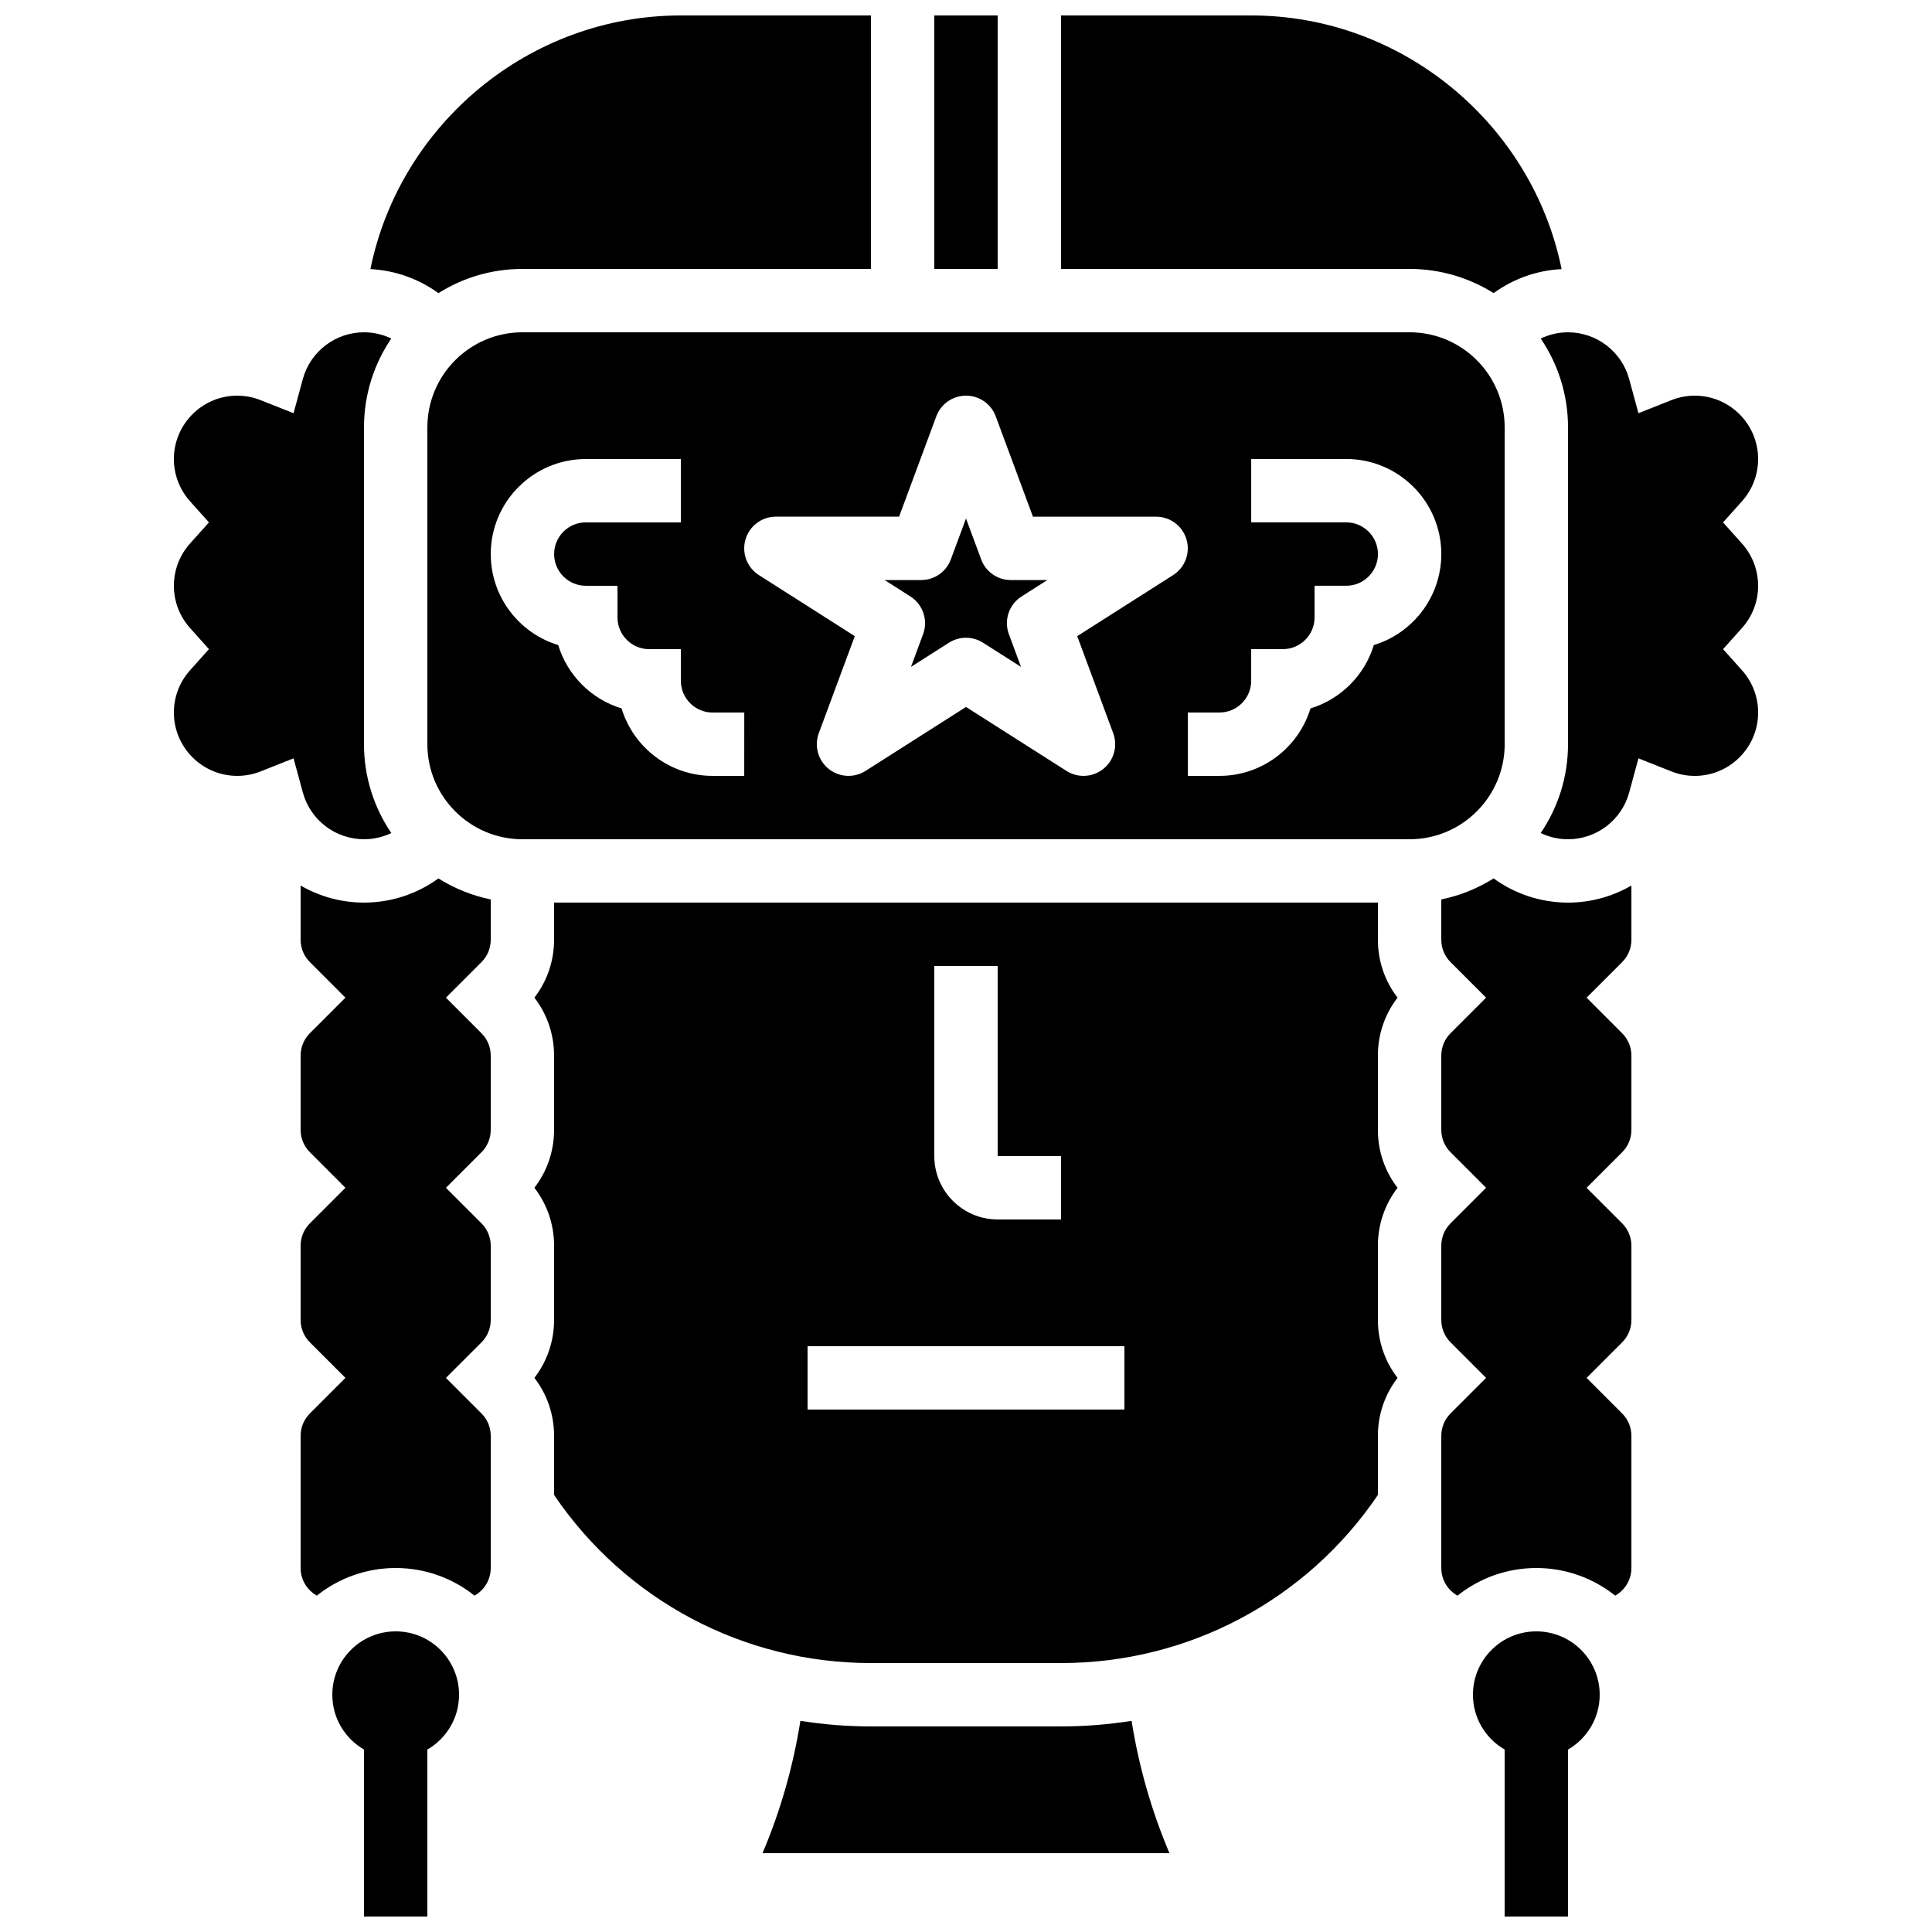<?xml version="1.0" encoding="UTF-8"?>
<!-- Uploaded to: ICON Repo, www.iconrepo.com, Generator: ICON Repo Mixer Tools -->
<svg width="800px" height="800px" version="1.1" viewBox="144 144 512 512" xmlns="http://www.w3.org/2000/svg">
 <defs>
  <clipPath id="e">
   <path d="m534 576h34v75.902h-34z"/>
  </clipPath>
  <clipPath id="d">
   <path d="m232 576h34v75.902h-34z"/>
  </clipPath>
  <clipPath id="c">
   <path d="m242 148.09h133v73.906h-133z"/>
  </clipPath>
  <clipPath id="b">
   <path d="m425 148.09h133v73.906h-133z"/>
  </clipPath>
  <clipPath id="a">
   <path d="m391 148.09h18v67.906h-18z"/>
  </clipPath>
 </defs>
 <g clip-path="url(#e)">
  <path d="m551.14 576.33c-9.273 0-16.793 7.519-16.793 16.793 0 6.211 3.383 11.625 8.398 14.527v44.25h16.793v-44.25c5.016-2.906 8.398-8.316 8.398-14.527-0.004-9.273-7.519-16.793-16.797-16.793z"/>
 </g>
 <g clip-path="url(#d)">
  <path d="m248.86 576.33c-9.273 0-16.793 7.519-16.793 16.793 0 6.211 3.383 11.625 8.398 14.527l-0.004 44.25h16.793v-44.25c5.016-2.906 8.398-8.316 8.398-14.527 0-9.273-7.516-16.793-16.793-16.793z"/>
 </g>
 <g clip-path="url(#c)">
  <path d="m282.44 215.27h92.363l0.004-67.176h-50.383c-40.141 0-74.438 28.793-82.266 67.223 6.551 0.328 12.793 2.566 18.023 6.367 6.457-4.059 14.086-6.414 22.258-6.414z"/>
 </g>
 <g clip-path="url(#b)">
  <path d="m539.82 221.68c5.231-3.801 11.473-6.035 18.023-6.367-7.832-38.426-42.129-67.219-82.27-67.219h-50.383v67.176h92.363c8.176 0 15.805 2.356 22.266 6.41z"/>
 </g>
 <path d="m514.37 408.39c-3.383-4.383-5.215-9.727-5.215-15.352v-9.84h-218.32v9.84c0 5.625-1.832 10.969-5.215 15.352 3.383 4.383 5.215 9.727 5.215 15.352v19.676c0 5.625-1.832 10.969-5.215 15.352 3.383 4.383 5.215 9.727 5.215 15.352v19.676c0 5.625-1.832 10.969-5.215 15.352 3.383 4.383 5.215 9.727 5.215 15.352v15.672c18.902 27.91 50.23 44.555 83.969 44.555h50.383c33.738 0 65.066-16.641 83.969-44.547v-15.672c0-5.625 1.832-10.969 5.215-15.352-3.383-4.383-5.215-9.727-5.215-15.352v-19.676c0-5.625 1.832-10.969 5.215-15.352-3.383-4.383-5.215-9.727-5.215-15.352v-19.676c-0.004-5.629 1.828-10.977 5.211-15.359zm-122.77-8.395h16.793v50.383h16.793v16.793h-16.793c-9.258 0-16.793-7.535-16.793-16.793zm50.383 117.55h-83.969v-16.793h83.969z"/>
 <g clip-path="url(#a)">
  <path d="m391.6 148.09h16.793v67.176h-16.793z"/>
 </g>
 <path d="m240.46 383.2c-6.047 0-11.805-1.637-16.793-4.523v14.363c0 2.242 0.875 4.352 2.461 5.938l9.414 9.414-9.414 9.414c-1.586 1.586-2.461 3.695-2.461 5.938v19.676c0 2.242 0.875 4.352 2.461 5.938l9.414 9.418-9.414 9.414c-1.586 1.586-2.461 3.695-2.461 5.938v19.676c0 2.242 0.875 4.352 2.461 5.938l9.414 9.414-9.414 9.414c-1.586 1.586-2.461 3.695-2.461 5.938v35.031c0 3.141 1.734 5.879 4.297 7.32 5.738-4.578 13-7.32 20.895-7.32s15.156 2.746 20.895 7.32c2.559-1.441 4.297-4.18 4.297-7.32v-35.027c0-2.242-0.875-4.352-2.461-5.938l-9.414-9.418 9.418-9.414c1.586-1.586 2.457-3.695 2.457-5.938v-19.676c0-2.242-0.875-4.352-2.461-5.938l-9.414-9.414 9.418-9.414c1.586-1.586 2.457-3.695 2.457-5.938v-19.676c0-2.242-0.875-4.352-2.461-5.938l-9.414-9.418 9.418-9.414c1.586-1.586 2.457-3.695 2.457-5.938v-10.684c-5-1.02-9.676-2.938-13.863-5.566-5.684 4.125-12.559 6.41-19.727 6.41z"/>
 <path d="m425.19 601.52h-50.383c-6.32 0-12.566-0.508-18.695-1.48-1.918 12.074-5.258 23.816-10.035 35.07h107.84c-4.773-11.254-8.117-22.996-10.035-35.07-6.117 0.973-12.367 1.48-18.688 1.48z"/>
 <path d="m539.82 376.79c-4.188 2.629-8.863 4.547-13.863 5.566v10.684c0 2.242 0.875 4.352 2.461 5.938l9.414 9.414-9.418 9.414c-1.586 1.586-2.457 3.695-2.457 5.938v19.676c0 2.242 0.875 4.352 2.461 5.938l9.414 9.414-9.418 9.414c-1.586 1.586-2.457 3.695-2.457 5.938v19.676c0 2.242 0.875 4.352 2.461 5.938l9.414 9.414-9.418 9.414c-1.586 1.586-2.457 3.695-2.457 5.938l-0.004 35.035c0 3.141 1.734 5.879 4.297 7.32 5.738-4.578 13-7.32 20.895-7.32s15.156 2.746 20.895 7.32c2.559-1.441 4.297-4.18 4.297-7.32v-35.027c0-2.242-0.875-4.352-2.461-5.938l-9.414-9.418 9.414-9.414c1.586-1.586 2.461-3.695 2.461-5.938v-19.676c0-2.242-0.875-4.352-2.461-5.938l-9.414-9.414 9.414-9.414c1.586-1.586 2.461-3.695 2.461-5.938v-19.676c0-2.242-0.875-4.352-2.461-5.938l-9.414-9.418 9.414-9.414c1.586-1.586 2.461-3.695 2.461-5.938v-14.363c-4.988 2.887-10.746 4.523-16.793 4.523-7.168 0-14.043-2.285-19.723-6.41z"/>
 <path d="m404.02 292.25-4.019-10.844-4.019 10.84c-1.219 3.293-4.359 5.477-7.875 5.477h-9.664l6.82 4.344c3.336 2.125 4.738 6.293 3.363 10.004l-3.211 8.66 10.074-6.41c1.375-0.875 2.941-1.312 4.508-1.312s3.133 0.438 4.508 1.312l10.074 6.41-3.211-8.66c-1.375-3.711 0.023-7.879 3.363-10.004l6.82-4.344h-9.664c-3.508 0.004-6.648-2.18-7.867-5.473z"/>
 <path d="m542.75 341.22v-83.969c0-13.891-11.301-25.191-25.191-25.191h-235.11c-13.891 0-25.191 11.301-25.191 25.191v83.969c0 13.891 11.301 25.191 25.191 25.191h235.11c13.895-0.004 25.195-11.305 25.195-25.191zm-201.52 8.395h-8.398c-11.348 0-20.969-7.543-24.109-17.875-8.02-2.438-14.355-8.773-16.793-16.793-10.336-3.141-17.875-12.762-17.875-24.109 0-13.891 11.301-25.191 25.191-25.191h25.191v16.793h-25.191c-4.629 0-8.398 3.766-8.398 8.398 0 4.629 3.766 8.398 8.398 8.398h8.398v8.398c0 4.629 3.766 8.398 8.398 8.398h8.398v8.398c0 4.629 3.766 8.398 8.398 8.398h8.398zm113.66-53.207-25.414 16.18 9.535 25.715c1.254 3.379 0.207 7.184-2.598 9.449-1.531 1.238-3.402 1.863-5.277 1.863-1.562 0-3.125-0.434-4.508-1.312l-26.625-16.953-26.629 16.949c-3.039 1.938-6.981 1.715-9.785-0.551-2.805-2.266-3.852-6.07-2.598-9.449l9.535-25.715-25.414-16.18c-3.148-2.004-4.598-5.848-3.551-9.434 1.043-3.586 4.328-6.051 8.062-6.051h32.645l9.863-26.594c1.219-3.289 4.359-5.473 7.871-5.473s6.652 2.184 7.875 5.477l9.863 26.594 32.641 0.004c3.734 0 7.019 2.465 8.062 6.051 1.043 3.582-0.402 7.422-3.555 9.43zm53.188 18.539c-2.438 8.02-8.773 14.355-16.793 16.793-3.141 10.332-12.762 17.875-24.109 17.875h-8.398v-16.793h8.398c4.629 0 8.398-3.766 8.398-8.398v-8.398h8.398c4.629 0 8.398-3.766 8.398-8.398v-8.398h8.398c4.629 0 8.398-3.766 8.398-8.398 0-4.629-3.766-8.398-8.398-8.398h-25.191v-16.793h25.191c13.891 0 25.191 11.301 25.191 25.191-0.008 11.355-7.547 20.977-17.883 24.117z"/>
 <path d="m609.92 299.24c0-4.137-1.52-8.113-4.277-11.191l-5.016-5.606 5.016-5.602c2.758-3.078 4.277-7.055 4.277-11.191 0-9.258-7.535-16.793-16.793-16.793-2.129 0-4.211 0.398-6.188 1.184l-8.734 3.465-2.465-9.066c-1.98-7.285-8.641-12.375-16.199-12.375-2.543 0-5.004 0.582-7.238 1.648 4.562 6.719 7.238 14.824 7.238 23.543v83.969c0 8.719-2.672 16.824-7.238 23.539 2.234 1.07 4.699 1.648 7.238 1.648 7.559 0 14.223-5.09 16.203-12.375l2.465-9.066 8.734 3.465c1.977 0.785 4.059 1.184 6.188 1.184 9.258 0 16.793-7.535 16.793-16.793 0-4.137-1.52-8.113-4.277-11.191l-5.019-5.602 5.016-5.602c2.758-3.082 4.277-7.059 4.277-11.191z"/>
 <path d="m240.46 366.41c2.539 0 5.004-0.582 7.238-1.648-4.562-6.719-7.238-14.824-7.238-23.539v-83.969c0-8.719 2.672-16.824 7.238-23.543-2.231-1.07-4.695-1.648-7.238-1.648-7.559 0-14.223 5.09-16.203 12.375l-2.465 9.066-8.734-3.465c-1.973-0.785-4.055-1.184-6.184-1.184-9.258 0-16.793 7.535-16.793 16.793 0 4.137 1.52 8.113 4.277 11.191l5.016 5.602-5.016 5.602c-2.758 3.082-4.277 7.059-4.277 11.195s1.52 8.113 4.277 11.191l5.016 5.602-5.016 5.602c-2.758 3.078-4.277 7.055-4.277 11.191 0 9.258 7.535 16.793 16.793 16.793 2.129 0 4.211-0.398 6.188-1.184l8.734-3.465 2.465 9.066c1.98 7.289 8.645 12.375 16.199 12.375z"/>
</svg>